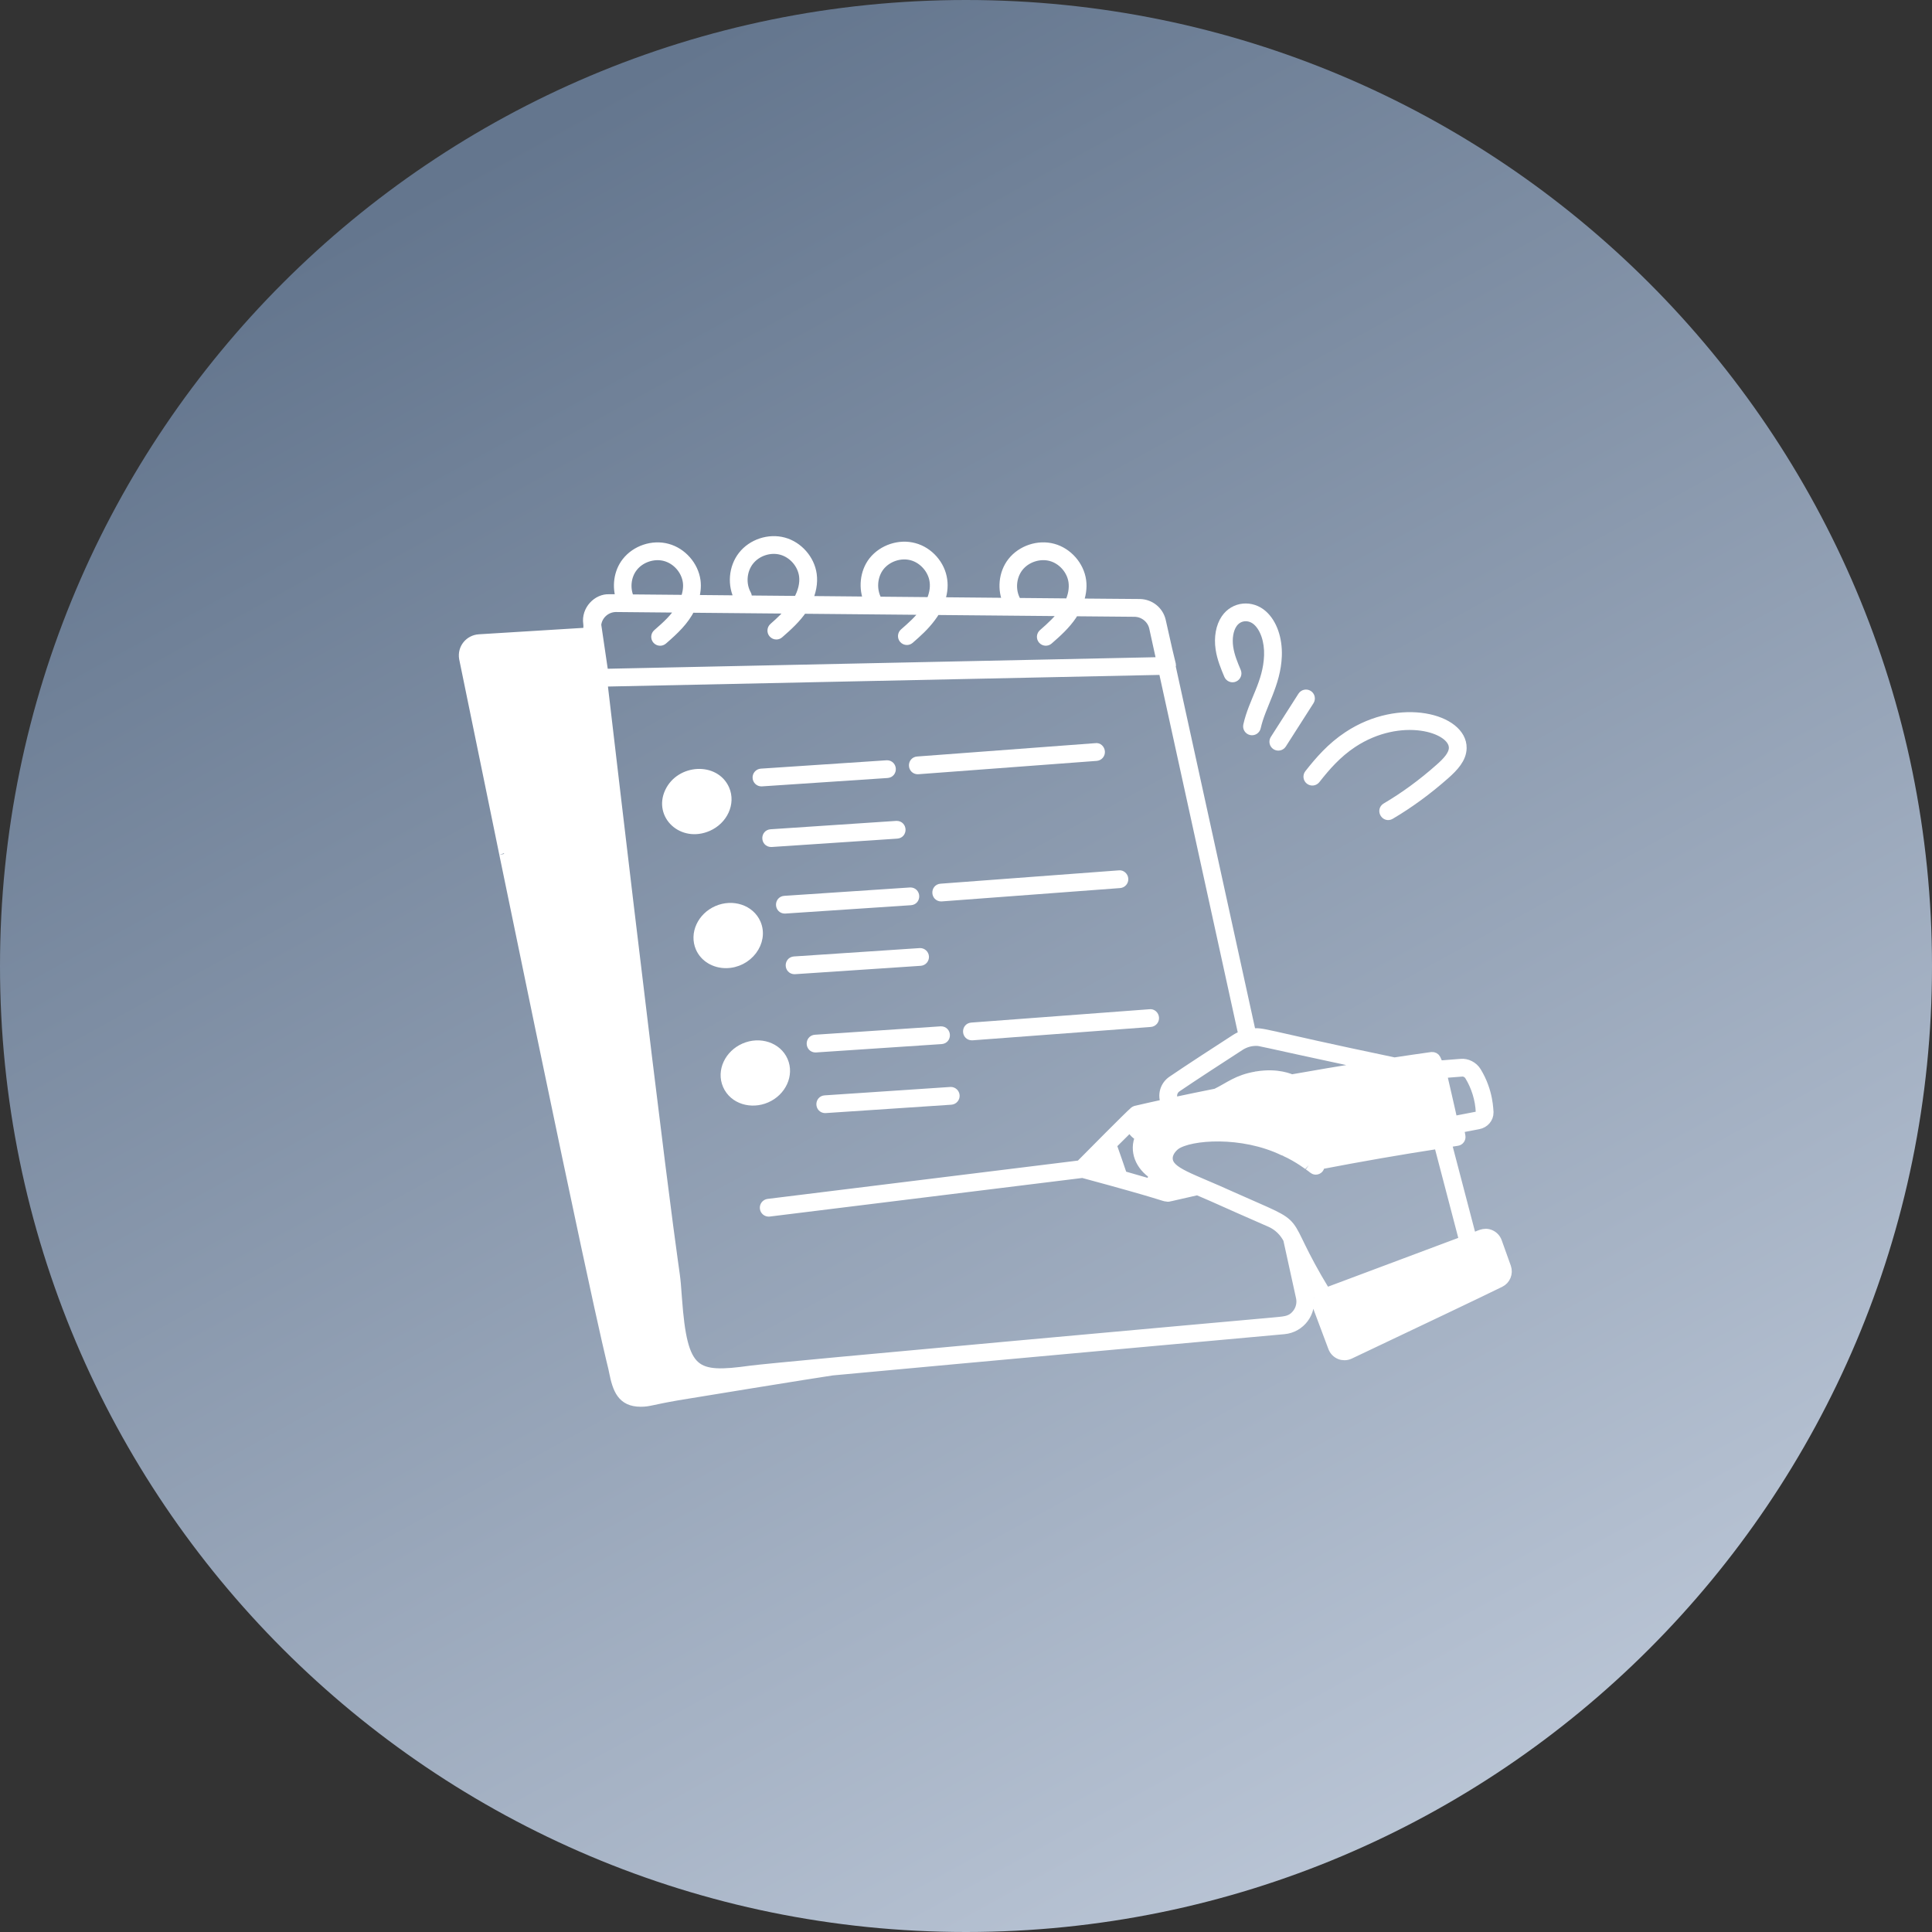 <svg xmlns="http://www.w3.org/2000/svg" width="100" height="100" viewBox="0 0 100 100" fill="none"><rect x="0" y="0" width="100" height="100" fill="#333333" stroke="none"/><path d="M0 50C0 22.386 22.386 0 50 0C77.614 0 100 22.386 100 50C100 77.614 77.614 100 50 100C22.386 100 0 77.614 0 50Z" fill="url(#paint0_linear_1841_411)"></path><path d="M64.599 37.55C64.573 37.664 64.645 37.776 64.758 37.802C64.877 37.827 64.984 37.752 65.009 37.642C65.267 36.489 66.045 35.413 66.098 33.947C66.129 33.061 65.851 32.268 65.354 31.826C64.778 31.314 63.897 31.376 63.445 32.041C63.181 32.431 63.08 32.993 63.168 33.582C63.241 34.077 63.433 34.533 63.602 34.936C63.648 35.043 63.773 35.096 63.877 35.049C63.984 35.004 64.035 34.881 63.99 34.774C63.822 34.375 63.649 33.963 63.584 33.52C63.512 33.04 63.59 32.577 63.793 32.278C64.091 31.837 64.672 31.783 65.075 32.14C65.474 32.495 65.705 33.182 65.678 33.933C65.626 35.368 64.88 36.289 64.599 37.55Z" fill="white" stroke="white" stroke-width="0.5"></path><path d="M66.343 38.505L67.775 36.264C67.837 36.167 67.808 36.037 67.711 35.974C67.613 35.913 67.484 35.941 67.42 36.038L65.988 38.279C65.926 38.376 65.954 38.507 66.052 38.569C66.153 38.632 66.281 38.601 66.343 38.505Z" fill="white" stroke="white" stroke-width="0.5"></path><path d="M74.524 39.769C73.629 40.563 72.695 41.246 71.747 41.803C71.508 41.944 71.721 42.306 71.96 42.166C72.93 41.595 73.887 40.895 74.803 40.084C75.244 39.693 75.654 39.257 75.663 38.72C75.69 37.205 72.484 36.314 69.778 38.103C68.914 38.673 68.299 39.386 67.762 40.07C67.69 40.161 67.706 40.294 67.797 40.365C67.889 40.437 68.02 40.42 68.092 40.33C68.607 39.673 69.196 38.991 70.009 38.453C72.485 36.821 75.261 37.648 75.243 38.714C75.237 39.087 74.894 39.442 74.524 39.769Z" fill="white" stroke="white" stroke-width="0.5"></path><path d="M77.492 64.277C77.435 64.115 77.312 63.981 77.156 63.909C76.8 63.747 76.559 63.967 76.174 64.079C76.149 63.984 74.909 59.249 74.882 59.145L75.429 59.058C75.547 59.039 75.623 58.926 75.601 58.811C75.582 58.706 75.543 58.496 75.524 58.391C76.096 58.28 76.326 58.235 76.522 58.199C76.836 58.139 77.055 57.884 77.055 57.581C77.04 57.497 77.061 56.511 76.424 55.471C76.255 55.19 75.917 55.025 75.618 55.056L74.47 55.146C74.422 55.037 74.375 54.927 74.324 54.82C74.285 54.738 74.207 54.695 74.106 54.702C73.49 54.787 72.835 54.884 72.165 54.986C72.16 54.984 72.157 54.98 72.153 54.979C65.142 53.514 65.417 53.407 64.763 53.49L60.601 34.491C60.629 34.306 60.704 34.916 60.09 32.125C59.969 31.624 59.525 31.267 59.004 31.255C58.918 31.255 55.621 31.227 55.802 31.228C55.956 30.834 56.022 30.434 55.971 30.059C55.866 29.28 55.262 28.594 54.503 28.388C53.742 28.182 52.877 28.473 52.392 29.091C51.933 29.677 51.859 30.523 52.177 31.195L48.629 31.162C48.778 30.768 48.832 30.378 48.78 30.022C48.677 29.244 48.075 28.557 47.316 28.354C46.561 28.146 45.692 28.433 45.2 29.054C44.752 29.631 44.676 30.46 44.973 31.129L41.778 31.099C41.995 30.643 42.084 30.171 42.025 29.736C41.918 28.958 41.315 28.271 40.557 28.066C39.797 27.86 38.929 28.149 38.446 28.768C37.961 29.386 37.889 30.297 38.271 30.985C38.294 31.027 38.335 31.05 38.376 31.068L35.907 31.045C36.011 30.711 36.052 30.375 36.01 30.059C35.903 29.281 35.299 28.594 34.541 28.39C33.78 28.182 32.914 28.474 32.431 29.092C32.012 29.627 31.922 30.373 32.146 31.011L31.859 31.008H31.541C30.924 30.971 30.333 31.582 30.438 32.269L30.446 32.352C30.436 32.572 30.443 32.573 30.461 32.732L24.796 33.081C24.304 33.114 23.923 33.553 24.013 34.078C24.427 36.091 26.205 44.751 26.09 44.198C31.688 71.386 31.668 70.368 31.776 71.013C31.958 71.91 32.19 72.563 33.161 72.563C33.606 72.563 33.657 72.479 35.073 72.233C35.2 72.21 42.289 71.052 43.078 70.943C50.19 70.281 66.368 68.816 66.456 68.808C67.314 68.733 67.924 67.92 67.739 67.062L67.431 65.657C67.707 66.178 67.999 66.684 68.304 67.179C68.204 67.341 68.169 67.541 68.24 67.734L68.993 69.742C69.055 69.909 69.185 70.043 69.35 70.11C69.426 70.141 69.507 70.156 69.588 70.156C69.682 70.156 69.774 70.135 69.861 70.094L70.955 69.575C73.044 68.584 76.541 66.925 77.644 66.381C77.933 66.242 78.071 65.904 77.964 65.595L77.492 64.277ZM75.779 64.228L68.629 66.906C66.004 62.605 67.881 63.775 63.78 61.939C61.62 60.952 60.498 60.683 60.45 59.99C60.43 59.69 60.648 59.415 60.854 59.262C61.608 58.74 64.288 58.534 66.429 59.567C66.441 59.573 66.454 59.572 66.467 59.576C66.472 59.577 66.474 59.582 66.479 59.583C66.484 59.584 66.488 59.585 66.5 59.595C67.205 59.908 67.826 60.395 67.742 60.33C67.943 60.455 67.984 60.55 68.103 60.55C68.221 60.55 68.341 60.447 68.294 60.283C70.448 59.869 72.475 59.517 74.465 59.211C74.497 59.335 75.761 64.162 75.779 64.228ZM58.096 60.85C57.917 60.32 57.733 59.789 57.545 59.259C57.872 58.933 58.199 58.608 58.527 58.284C58.537 58.318 58.542 58.352 58.558 58.386C58.649 58.584 58.813 58.739 59.008 58.832C58.682 59.573 59.016 60.346 59.714 60.801C59.656 60.924 59.614 61.089 59.664 61.286C59.666 61.292 59.67 61.298 59.672 61.304C59.147 61.15 58.622 60.998 58.096 60.85ZM64.918 56.16L64.929 56.212C64.768 56.242 64.608 56.272 64.449 56.302C64.603 56.243 64.759 56.197 64.918 56.16ZM65.343 56.136L65.332 56.085C65.441 56.074 65.551 56.077 65.661 56.077C65.555 56.096 65.449 56.116 65.343 56.136ZM75.655 55.475C75.814 55.455 75.98 55.547 76.065 55.689C76.382 56.206 76.615 56.892 76.635 57.583C76.634 57.685 76.559 57.764 76.444 57.786C76.253 57.821 75.327 58.001 75.24 58.018C75.24 58.018 75.24 58.018 75.24 58.018L75.209 58.024L75.194 58.027C75.153 57.801 74.613 55.471 74.632 55.555L75.655 55.475ZM65.007 53.886C65.272 53.886 64.984 53.868 70.38 55.023C70.454 55.108 70.35 55.046 70.716 55.212C69.426 55.417 68.133 55.635 66.865 55.86C66.779 55.844 66.157 55.524 65.046 55.705C65.041 55.706 65.036 55.702 65.031 55.703C65.026 55.704 65.024 55.709 65.019 55.711C64.033 55.88 63.649 56.252 62.949 56.593C62.196 56.742 61.48 56.891 60.79 57.038C60.745 56.977 60.702 56.914 60.687 56.832C60.654 56.662 60.695 56.428 60.908 56.283C61.728 55.723 63.351 54.669 64.18 54.133C64.433 53.97 64.719 53.886 65.007 53.886ZM52.586 31.104C52.284 30.56 52.34 29.84 52.723 29.35C53.107 28.861 53.794 28.635 54.393 28.794C54.994 28.956 55.472 29.5 55.555 30.116C55.602 30.465 55.532 30.849 55.356 31.224L52.596 31.199C52.596 31.167 52.602 31.134 52.586 31.104ZM45.393 31.068C45.096 30.523 45.152 29.801 45.531 29.313C45.919 28.822 46.607 28.595 47.206 28.759C47.797 28.918 48.283 29.472 48.364 30.079C48.424 30.485 48.306 30.872 48.178 31.158L45.4 31.133C45.396 31.111 45.404 31.089 45.393 31.068ZM38.639 30.781C38.336 30.238 38.393 29.516 38.777 29.027C39.16 28.537 39.847 28.308 40.447 28.471C41.047 28.634 41.524 29.177 41.608 29.794C41.664 30.202 41.55 30.657 41.3 31.095L38.529 31.07C38.538 31.066 38.548 31.071 38.556 31.067C38.658 31.01 38.694 30.882 38.639 30.781ZM41.001 31.512C40.728 31.853 40.412 32.162 40.045 32.481C39.958 32.558 39.948 32.691 40.025 32.778C40.067 32.825 40.125 32.85 40.183 32.85C40.232 32.85 40.282 32.833 40.321 32.798C40.777 32.401 41.212 32.004 41.541 31.517L47.94 31.576C47.903 31.628 47.868 31.677 47.818 31.743C47.54 32.114 47.193 32.426 46.802 32.766C46.714 32.843 46.705 32.975 46.781 33.063C46.822 33.11 46.882 33.135 46.94 33.135C46.989 33.135 47.038 33.118 47.078 33.083C47.487 32.727 47.852 32.399 48.178 31.963C48.274 31.835 48.354 31.719 48.434 31.581L55.107 31.642C54.808 32.073 54.412 32.439 53.993 32.804C53.905 32.88 53.896 33.013 53.972 33.1C54.047 33.187 54.18 33.198 54.268 33.121C54.725 32.724 55.161 32.327 55.492 31.834C55.533 31.773 55.562 31.709 55.598 31.647L58.729 31.675C59.208 31.683 59.629 32.023 59.73 32.483L60.12 34.261L31.241 34.869C31.228 34.784 30.845 32.172 30.869 32.337C30.924 31.832 31.348 31.442 31.864 31.428L35.261 31.46C34.945 31.996 34.524 32.375 34.03 32.805C33.942 32.881 33.933 33.013 34.009 33.101C34.084 33.188 34.217 33.199 34.306 33.122C34.904 32.602 35.408 32.133 35.74 31.464L41.001 31.512ZM32.762 29.351C33.145 28.862 33.834 28.635 34.431 28.796C35.031 28.957 35.509 29.5 35.593 30.117C35.633 30.409 35.581 30.725 35.462 31.041L32.59 31.015C32.339 30.483 32.397 29.815 32.762 29.351ZM32.003 58.077C31.906 58.077 31.819 58.008 31.8 57.909L28.344 39.352C28.294 39.086 28.698 39.003 28.75 39.276L32.206 57.833C32.229 57.957 32.136 58.077 32.003 58.077ZM67.151 67.978C66.814 68.435 66.396 68.38 65.841 68.448C64.503 68.568 40.206 70.749 38.863 70.934C35.946 71.339 35.334 71.098 35.05 67.231C34.832 64.295 35.344 70.796 31.187 35.291L60.212 34.679L64.354 53.587C64.215 53.637 64.079 53.698 63.952 53.781C63.121 54.316 61.495 55.374 60.671 55.937C60.298 56.192 60.14 56.678 60.35 57.132C59.804 57.251 59.275 57.369 58.783 57.484C58.751 57.491 58.725 57.512 58.699 57.533C58.443 57.75 56.353 59.86 55.91 60.309L39.763 62.303C39.647 62.317 39.566 62.422 39.58 62.537C39.593 62.644 39.683 62.722 39.788 62.722C39.797 62.722 39.806 62.721 39.814 62.72L56.035 60.718C60.234 61.85 60.244 61.942 60.386 61.942C60.389 61.942 60.39 61.94 60.393 61.939C60.407 61.942 60.419 61.949 60.434 61.951C60.49 61.956 60.32 61.985 61.982 61.609C63.334 62.185 62.825 61.988 65.758 63.27C66.149 63.443 66.462 63.743 66.667 64.136L67.329 67.152C67.39 67.441 67.326 67.742 67.151 67.978Z" fill="white"></path><path d="M75.24 58.018C75.327 58.001 76.253 57.821 76.444 57.786C76.559 57.764 76.634 57.685 76.635 57.583C76.615 56.892 76.382 56.206 76.065 55.689C75.98 55.547 75.814 55.455 75.655 55.475L74.632 55.555C74.613 55.471 75.153 57.801 75.194 58.027L75.209 58.024L75.24 58.018ZM75.24 58.018C75.24 58.018 75.24 58.018 75.24 58.018ZM77.492 64.277C77.435 64.115 77.312 63.981 77.156 63.909C76.8 63.747 76.559 63.967 76.174 64.079C76.149 63.984 74.909 59.249 74.882 59.145L75.429 59.058C75.547 59.039 75.623 58.926 75.601 58.811C75.582 58.706 75.543 58.496 75.524 58.391C76.096 58.28 76.326 58.235 76.522 58.199C76.836 58.139 77.055 57.884 77.055 57.581C77.04 57.497 77.061 56.511 76.424 55.471C76.255 55.19 75.917 55.025 75.618 55.056L74.47 55.146C74.422 55.037 74.375 54.927 74.324 54.82C74.285 54.738 74.207 54.695 74.106 54.702C73.49 54.787 72.835 54.884 72.165 54.986C72.16 54.984 72.157 54.98 72.153 54.979C65.142 53.514 65.417 53.407 64.763 53.49L60.601 34.491C60.629 34.306 60.704 34.916 60.09 32.125C59.969 31.624 59.525 31.267 59.004 31.255C58.918 31.255 55.621 31.227 55.802 31.228C55.956 30.834 56.022 30.434 55.971 30.059C55.866 29.28 55.262 28.594 54.503 28.388C53.742 28.182 52.877 28.473 52.392 29.091C51.933 29.677 51.859 30.523 52.177 31.195L48.629 31.162C48.778 30.768 48.832 30.378 48.78 30.022C48.677 29.244 48.075 28.557 47.316 28.354C46.561 28.146 45.692 28.433 45.2 29.054C44.752 29.631 44.676 30.46 44.973 31.129L41.778 31.099C41.995 30.643 42.084 30.171 42.025 29.736C41.918 28.958 41.315 28.271 40.557 28.066C39.797 27.86 38.929 28.149 38.446 28.768C37.961 29.386 37.889 30.297 38.271 30.985C38.294 31.027 38.335 31.05 38.376 31.068L35.907 31.045C36.011 30.711 36.052 30.375 36.01 30.059C35.903 29.281 35.299 28.594 34.541 28.39C33.78 28.182 32.914 28.474 32.431 29.092C32.012 29.627 31.922 30.373 32.146 31.011L31.859 31.008H31.541C30.924 30.971 30.333 31.582 30.438 32.269L30.446 32.352C30.436 32.572 30.443 32.573 30.461 32.732L24.796 33.081C24.304 33.114 23.923 33.553 24.013 34.078C24.427 36.091 26.205 44.751 26.09 44.198C31.688 71.386 31.668 70.368 31.776 71.013C31.958 71.91 32.19 72.563 33.161 72.563C33.606 72.563 33.657 72.479 35.073 72.233C35.2 72.21 42.289 71.052 43.078 70.943C50.19 70.281 66.368 68.816 66.456 68.808C67.314 68.733 67.924 67.92 67.739 67.062L67.431 65.657C67.707 66.178 67.999 66.684 68.304 67.179C68.204 67.341 68.169 67.541 68.24 67.734L68.993 69.742C69.055 69.909 69.185 70.043 69.35 70.11C69.426 70.141 69.507 70.156 69.588 70.156C69.682 70.156 69.774 70.135 69.861 70.094L70.955 69.575C73.044 68.584 76.541 66.925 77.644 66.381C77.933 66.242 78.071 65.904 77.964 65.595L77.492 64.277ZM75.779 64.228L68.629 66.906C66.004 62.605 67.881 63.775 63.78 61.939C61.62 60.952 60.498 60.683 60.45 59.99C60.43 59.69 60.648 59.415 60.854 59.262C61.608 58.74 64.288 58.534 66.429 59.567C66.441 59.573 66.454 59.572 66.467 59.576C66.472 59.577 66.474 59.582 66.479 59.583C66.484 59.584 66.488 59.585 66.5 59.595C67.205 59.908 67.826 60.395 67.742 60.33C67.943 60.455 67.984 60.55 68.103 60.55C68.221 60.55 68.341 60.447 68.294 60.283C70.448 59.869 72.475 59.517 74.465 59.211C74.497 59.335 75.761 64.162 75.779 64.228ZM58.096 60.85C57.917 60.32 57.733 59.789 57.545 59.259C57.872 58.933 58.199 58.608 58.527 58.284C58.537 58.318 58.542 58.352 58.558 58.386C58.649 58.584 58.813 58.739 59.008 58.832C58.682 59.573 59.016 60.346 59.714 60.801C59.656 60.924 59.614 61.089 59.664 61.286C59.666 61.292 59.67 61.298 59.672 61.304C59.147 61.15 58.622 60.998 58.096 60.85ZM64.918 56.16L64.929 56.212C64.768 56.242 64.608 56.272 64.449 56.302C64.603 56.243 64.759 56.197 64.918 56.16ZM65.343 56.136L65.332 56.085C65.441 56.074 65.551 56.077 65.661 56.077C65.555 56.096 65.449 56.116 65.343 56.136ZM65.007 53.886C65.272 53.886 64.984 53.868 70.38 55.023C70.454 55.108 70.35 55.046 70.716 55.212C69.426 55.417 68.133 55.635 66.865 55.86C66.779 55.844 66.157 55.524 65.046 55.705C65.041 55.706 65.036 55.702 65.031 55.703C65.026 55.704 65.024 55.709 65.019 55.711C64.033 55.88 63.649 56.252 62.949 56.593C62.196 56.742 61.48 56.891 60.79 57.038C60.745 56.977 60.702 56.914 60.687 56.832C60.654 56.662 60.695 56.428 60.908 56.283C61.728 55.723 63.351 54.669 64.18 54.133C64.433 53.97 64.719 53.886 65.007 53.886ZM52.586 31.104C52.284 30.56 52.34 29.84 52.723 29.35C53.107 28.861 53.794 28.635 54.393 28.794C54.994 28.956 55.472 29.5 55.555 30.116C55.602 30.465 55.532 30.849 55.356 31.224L52.596 31.199C52.596 31.167 52.602 31.134 52.586 31.104ZM45.393 31.068C45.096 30.523 45.152 29.801 45.531 29.313C45.919 28.822 46.607 28.595 47.206 28.759C47.797 28.918 48.283 29.472 48.364 30.079C48.424 30.485 48.306 30.872 48.178 31.158L45.4 31.133C45.396 31.111 45.404 31.089 45.393 31.068ZM38.639 30.781C38.336 30.238 38.393 29.516 38.777 29.027C39.16 28.537 39.847 28.308 40.447 28.471C41.047 28.634 41.524 29.177 41.608 29.794C41.664 30.202 41.55 30.657 41.3 31.095L38.529 31.07C38.538 31.066 38.548 31.071 38.556 31.067C38.658 31.01 38.694 30.882 38.639 30.781ZM41.001 31.512C40.728 31.853 40.412 32.162 40.045 32.481C39.958 32.558 39.948 32.691 40.025 32.778C40.067 32.825 40.125 32.85 40.183 32.85C40.232 32.85 40.282 32.833 40.321 32.798C40.777 32.401 41.212 32.004 41.541 31.517L47.94 31.576C47.903 31.628 47.868 31.677 47.818 31.743C47.54 32.114 47.193 32.426 46.802 32.766C46.714 32.843 46.705 32.975 46.781 33.063C46.822 33.11 46.882 33.135 46.94 33.135C46.989 33.135 47.038 33.118 47.078 33.083C47.487 32.727 47.852 32.399 48.178 31.963C48.274 31.835 48.354 31.719 48.434 31.581L55.107 31.642C54.808 32.073 54.412 32.439 53.993 32.804C53.905 32.88 53.896 33.013 53.972 33.1C54.047 33.187 54.18 33.198 54.268 33.121C54.725 32.724 55.161 32.327 55.492 31.834C55.533 31.773 55.562 31.709 55.598 31.647L58.729 31.675C59.208 31.683 59.629 32.023 59.73 32.483L60.12 34.261L31.241 34.869C31.228 34.784 30.845 32.172 30.869 32.337C30.924 31.832 31.348 31.442 31.864 31.428L35.261 31.46C34.945 31.996 34.524 32.375 34.03 32.805C33.942 32.881 33.933 33.013 34.009 33.101C34.084 33.188 34.217 33.199 34.306 33.122C34.904 32.602 35.408 32.133 35.74 31.464L41.001 31.512ZM32.762 29.351C33.145 28.862 33.834 28.635 34.431 28.796C35.031 28.957 35.509 29.5 35.593 30.117C35.633 30.409 35.581 30.725 35.462 31.041L32.59 31.015C32.339 30.483 32.397 29.815 32.762 29.351ZM32.003 58.077C31.906 58.077 31.819 58.008 31.8 57.909L28.344 39.352C28.294 39.086 28.698 39.003 28.75 39.276L32.206 57.833C32.229 57.957 32.136 58.077 32.003 58.077ZM67.151 67.978C66.814 68.435 66.396 68.38 65.841 68.448C64.503 68.568 40.206 70.749 38.863 70.934C35.946 71.339 35.334 71.098 35.05 67.231C34.832 64.295 35.344 70.796 31.187 35.291L60.212 34.679L64.354 53.587C64.215 53.637 64.079 53.698 63.952 53.781C63.121 54.316 61.495 55.374 60.671 55.937C60.298 56.192 60.14 56.678 60.35 57.132C59.804 57.251 59.275 57.369 58.783 57.484C58.751 57.491 58.725 57.512 58.699 57.533C58.443 57.75 56.353 59.86 55.91 60.309L39.763 62.303C39.647 62.317 39.566 62.422 39.58 62.537C39.593 62.644 39.683 62.722 39.788 62.722C39.797 62.722 39.806 62.721 39.814 62.72L56.035 60.718C60.234 61.85 60.244 61.942 60.386 61.942C60.389 61.942 60.39 61.94 60.393 61.939C60.407 61.942 60.419 61.949 60.434 61.951C60.49 61.956 60.32 61.985 61.982 61.609C63.334 62.185 62.825 61.988 65.758 63.27C66.149 63.443 66.462 63.743 66.667 64.136L67.329 67.152C67.39 67.441 67.326 67.742 67.151 67.978Z" stroke="white" stroke-width="0.5"></path><path d="M39.413 40.454C39.417 40.454 39.422 40.454 39.427 40.453L45.923 40.02C46.192 40.003 46.178 39.601 45.909 39.601C45.905 39.601 45.9 39.601 45.895 39.602L39.399 40.034C39.283 40.042 39.195 40.142 39.204 40.257C39.211 40.368 39.303 40.454 39.413 40.454Z" fill="white" stroke="white" stroke-width="0.5"></path><path d="M39.916 43.591C39.92 43.591 39.925 43.591 39.929 43.591L46.427 43.158C46.695 43.141 46.681 42.739 46.413 42.739C46.409 42.739 46.404 42.739 46.399 42.739L39.902 43.172C39.633 43.189 39.647 43.591 39.916 43.591Z" fill="white" stroke="white" stroke-width="0.5"></path><path d="M47.506 39.825C47.511 39.825 47.516 39.825 47.521 39.824L56.747 39.134C56.862 39.126 56.949 39.025 56.94 38.909C56.931 38.793 56.834 38.688 56.715 38.715L47.49 39.406C47.223 39.425 47.237 39.825 47.506 39.825Z" fill="white" stroke="white" stroke-width="0.5"></path><path d="M40.624 47.037C40.629 47.037 40.633 47.037 40.639 47.036L47.135 46.604C47.403 46.587 47.389 46.184 47.121 46.184C47.117 46.184 47.112 46.184 47.107 46.185L40.611 46.618C40.342 46.635 40.356 47.037 40.624 47.037Z" fill="white" stroke="white" stroke-width="0.5"></path><path d="M47.833 49.518C47.826 49.407 47.734 49.322 47.624 49.322C47.62 49.322 47.615 49.322 47.61 49.323L41.112 49.755C40.844 49.773 40.858 50.175 41.127 50.175C41.131 50.175 41.136 50.175 41.14 50.174L47.638 49.741C47.753 49.734 47.841 49.634 47.833 49.518Z" fill="white" stroke="white" stroke-width="0.5"></path><path d="M48.717 46.408C48.721 46.408 48.727 46.408 48.732 46.407L57.958 45.717C58.073 45.709 58.16 45.608 58.151 45.492C58.143 45.377 58.032 45.277 57.926 45.299L48.701 45.989C48.434 46.008 48.448 46.408 48.717 46.408Z" fill="white" stroke="white" stroke-width="0.5"></path><path d="M48.709 53.373C48.705 53.373 48.7 53.373 48.695 53.373L42.199 53.807C41.93 53.824 41.944 54.226 42.212 54.226C42.217 54.226 42.221 54.226 42.226 54.225L48.723 53.792C48.991 53.775 48.977 53.373 48.709 53.373Z" fill="white" stroke="white" stroke-width="0.5"></path><path d="M49.211 56.51C49.207 56.51 49.202 56.51 49.197 56.511L42.7 56.945C42.432 56.962 42.446 57.364 42.714 57.364C42.718 57.364 42.723 57.364 42.728 57.363L49.225 56.93C49.34 56.922 49.428 56.822 49.42 56.706C49.413 56.596 49.321 56.51 49.211 56.51Z" fill="white" stroke="white" stroke-width="0.5"></path><path d="M50.306 53.597C50.311 53.597 50.317 53.597 50.322 53.597L59.547 52.906C59.663 52.897 59.75 52.796 59.741 52.681C59.732 52.565 59.63 52.465 59.516 52.487L50.291 53.178C50.024 53.197 50.038 53.597 50.306 53.597Z" fill="white" stroke="white" stroke-width="0.5"></path><path d="M37.509 40.858C37.006 39.71 35.213 39.807 34.657 41C34.1 42.195 35.33 43.345 36.631 42.779C37.425 42.434 37.819 41.572 37.509 40.858Z" fill="white" stroke="white" stroke-width="0.5"></path><path d="M39.131 47.796C38.819 47.082 37.919 46.783 37.128 47.127C36.334 47.473 35.941 48.335 36.25 49.049C36.474 49.562 37 49.861 37.573 49.861C38.701 49.861 39.545 48.752 39.131 47.796Z" fill="white" stroke="white" stroke-width="0.5"></path><path d="M40.536 54.911C40.225 54.196 39.325 53.898 38.533 54.242C37.753 54.582 37.339 55.434 37.656 56.163C37.982 56.911 38.898 57.163 39.659 56.832C40.453 56.487 40.847 55.626 40.536 54.911Z" fill="white" stroke="white" stroke-width="0.5"></path><defs><linearGradient id="paint0_linear_1841_411" x1="76.17" y1="100" x2="25.67" y2="8" gradientUnits="userSpaceOnUse"><stop stop-color="#BEC9D9"></stop><stop offset="1" stop-color="#64768E"></stop></linearGradient></defs></svg>